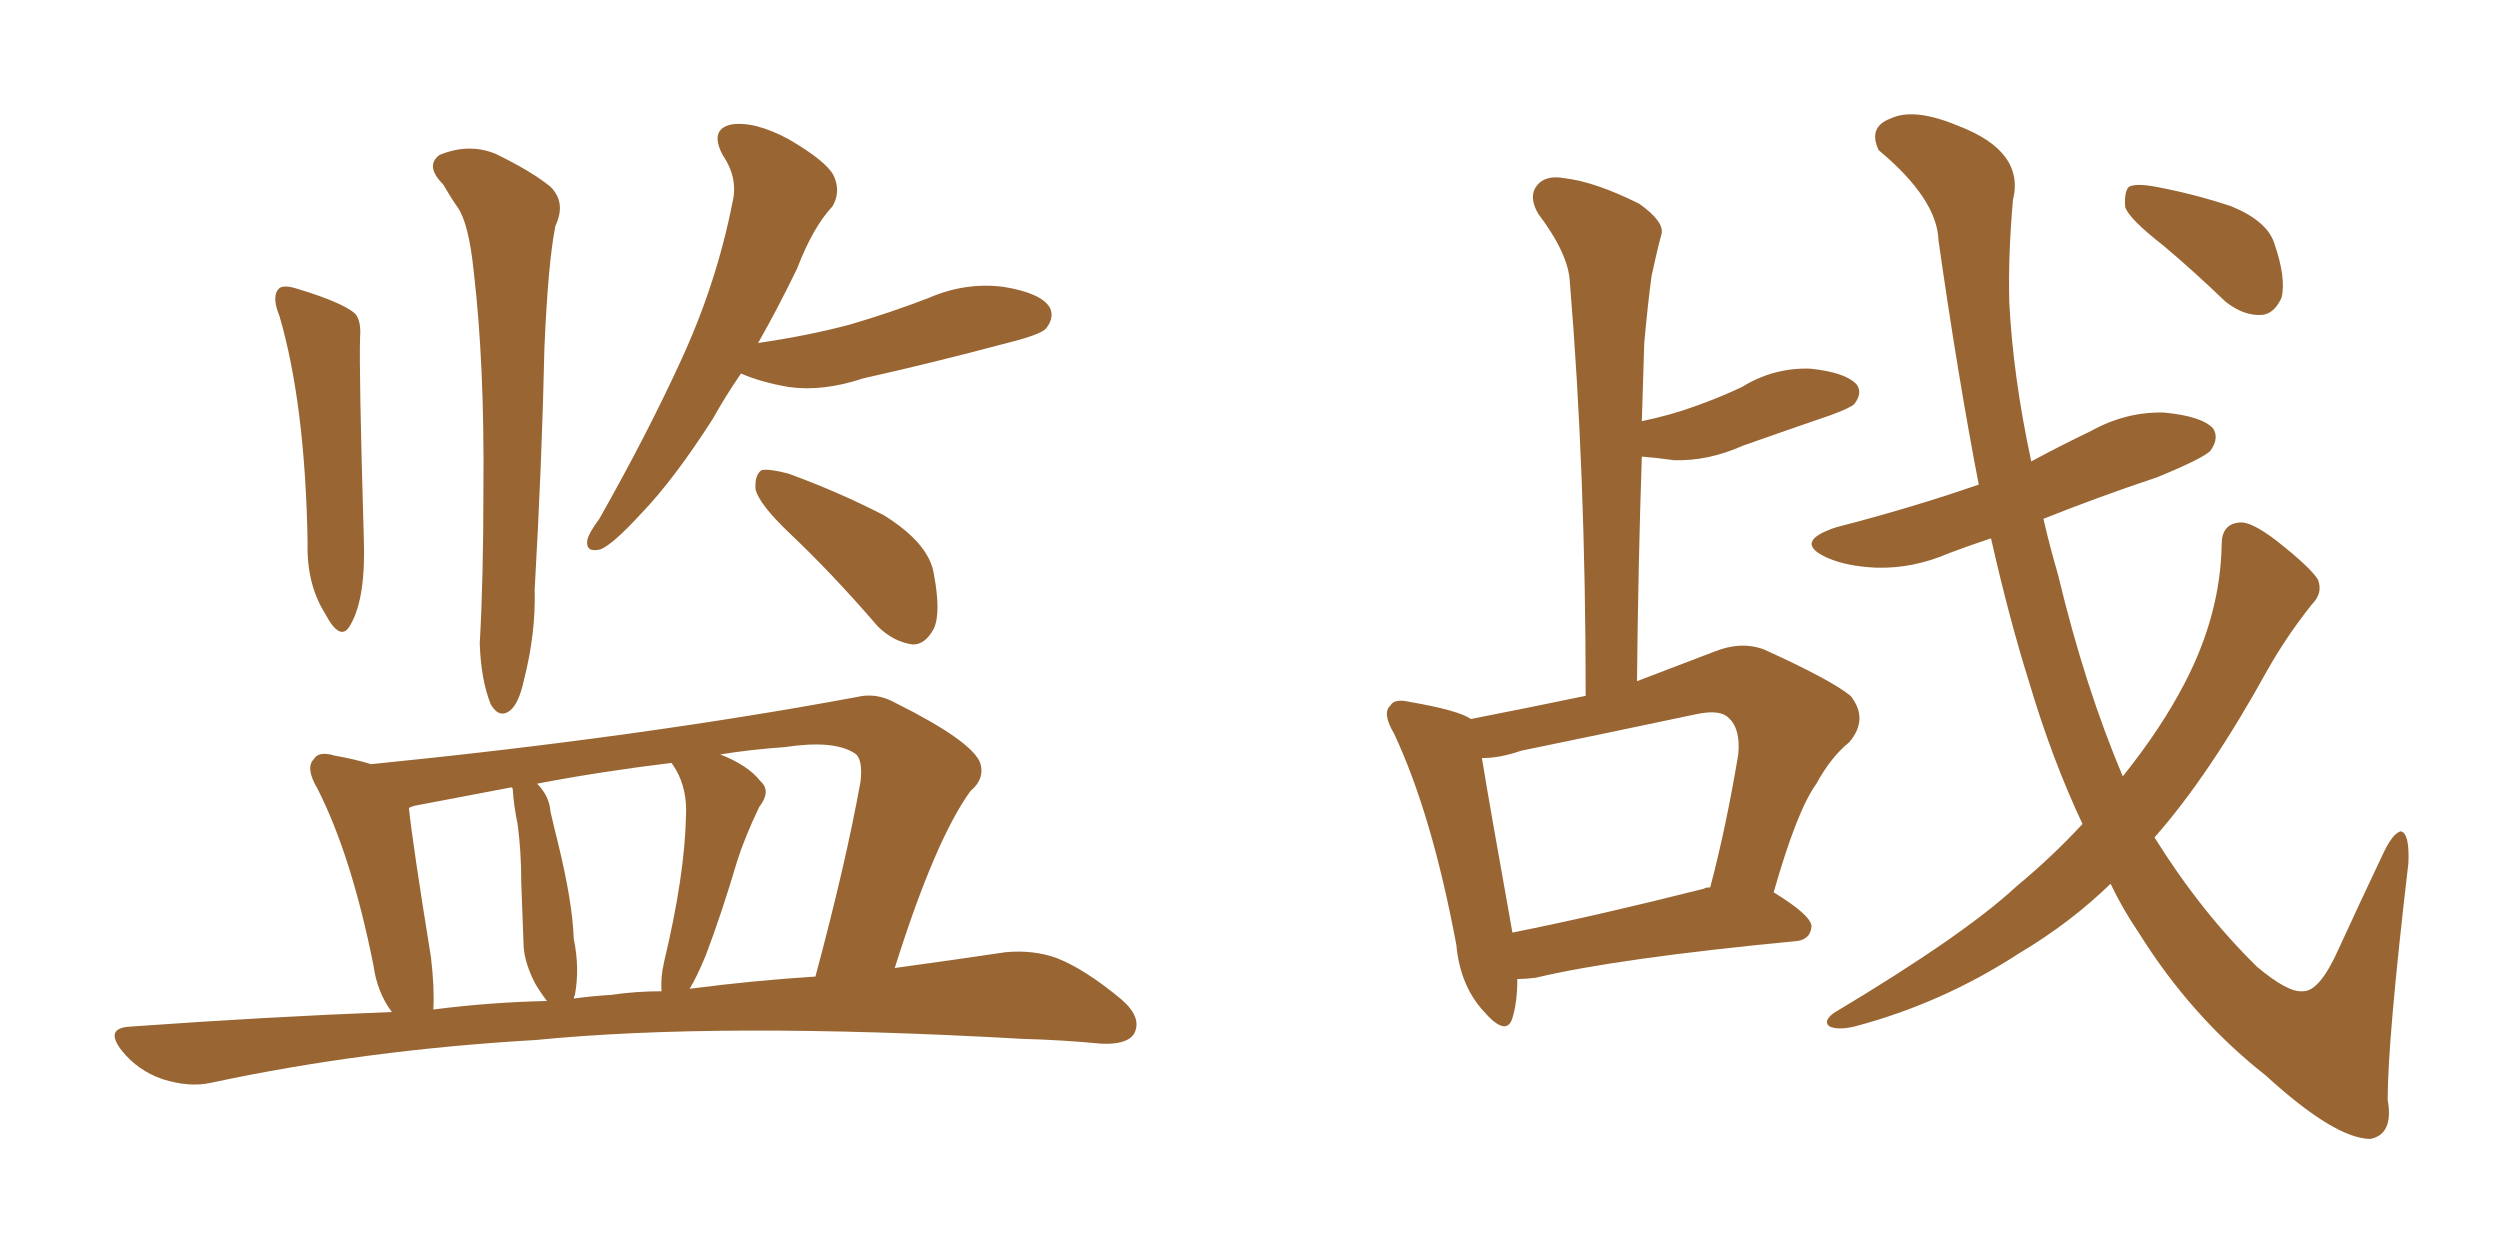 <svg xmlns="http://www.w3.org/2000/svg" xmlns:xlink="http://www.w3.org/1999/xlink" width="300" height="150"><path fill="#996633" padding="10" d="M33.54 37.94L33.54 37.94Q32.52 35.45 33.54 34.57L33.54 34.57Q34.13 34.13 35.89 34.72L35.89 34.72Q41.16 36.33 42.63 37.65L42.63 37.65Q43.36 38.53 43.21 40.43L43.21 40.43Q43.07 44.53 43.65 64.31L43.65 64.31Q43.95 71.78 42.04 75L42.04 75Q40.87 77.20 38.96 73.54L38.96 73.54Q36.77 70.02 36.91 65.04L36.91 65.04Q36.62 48.49 33.54 37.94ZM53.17 22.12L53.17 22.12Q50.98 19.92 52.73 18.60L52.73 18.60Q56.25 17.14 59.47 18.46L59.47 18.46Q63.72 20.51 66.06 22.41L66.06 22.41Q67.97 24.32 66.65 27.10L66.65 27.10Q65.77 31.49 65.33 41.75L65.33 41.75Q65.04 55.37 64.16 70.75L64.16 70.75Q64.31 76.03 62.84 81.74L62.84 81.74Q62.26 84.38 61.23 85.25L61.23 85.25Q59.91 86.28 58.89 84.52L58.89 84.52Q57.71 81.59 57.57 77.20L57.57 77.20Q58.01 69.43 58.01 58.74L58.01 58.74Q58.15 43.65 56.84 32.52L56.84 32.52Q56.25 26.81 54.93 24.90L54.93 24.90Q54.20 23.88 53.17 22.12ZM88.92 44.82L88.92 44.82Q87.01 47.61 85.55 50.24L85.55 50.24Q80.86 57.57 76.90 61.67L76.90 61.67Q73.54 65.33 72.07 65.92L72.07 65.92Q70.31 66.36 70.46 64.89L70.46 64.89Q70.61 64.01 71.92 62.26L71.92 62.26Q77.64 52.15 81.74 43.21L81.74 43.21Q85.99 33.98 87.89 24.32L87.89 24.32Q88.62 21.39 86.72 18.60L86.72 18.60Q85.11 15.53 87.74 14.94L87.74 14.94Q90.53 14.50 94.63 16.70L94.63 16.70Q99.17 19.34 100.05 21.09L100.05 21.09Q100.93 23.00 99.90 24.76L99.90 24.76Q97.56 27.25 95.65 32.23L95.65 32.23Q93.31 37.06 90.97 41.16L90.97 41.16Q96.97 40.28 101.95 38.96L101.95 38.96Q106.93 37.50 111.47 35.74L111.47 35.74Q115.87 33.84 120.41 34.42L120.41 34.42Q124.95 35.16 125.98 36.91L125.98 36.91Q126.56 38.09 125.54 39.40L125.54 39.40Q124.95 40.14 120.85 41.16L120.85 41.16Q112.06 43.51 103.56 45.41L103.56 45.41Q98.73 47.02 94.63 46.44L94.63 46.44Q91.26 45.85 88.92 44.82ZM94.63 63.87L94.63 63.87Q91.11 60.50 90.67 58.74L90.67 58.74Q90.53 56.98 91.41 56.40L91.41 56.40Q92.43 56.25 94.63 56.84L94.63 56.84Q100.63 59.03 106.05 61.82L106.05 61.82Q111.47 65.19 112.06 68.85L112.06 68.85Q112.94 73.54 112.06 75.44L112.06 75.44Q111.04 77.34 109.57 77.34L109.57 77.34Q107.23 77.05 105.32 75.15L105.32 75.15Q99.90 68.85 94.63 63.87ZM47.02 121.44L47.02 121.44Q45.26 119.09 44.82 115.87L44.82 115.87Q42.19 102.69 38.09 94.63L38.09 94.63Q36.62 92.14 37.65 91.11L37.65 91.11Q38.23 90.09 40.14 90.67L40.14 90.67Q42.63 91.11 44.53 91.70L44.53 91.70Q76.76 88.48 102.83 83.64L102.83 83.64Q105.18 83.06 107.52 84.38L107.52 84.38Q116.60 88.92 117.63 91.55L117.63 91.55Q118.21 93.46 116.46 94.92L116.46 94.92Q112.21 100.78 107.37 116.16L107.37 116.16Q114.84 115.14 120.70 114.26L120.70 114.26Q124.07 113.96 126.86 114.99L126.86 114.99Q130.22 116.31 134.62 119.97L134.62 119.97Q137.11 122.17 136.08 124.07L136.08 124.07Q135.21 125.39 132.13 125.24L132.13 125.24Q127.59 124.80 122.61 124.66L122.61 124.66Q86.43 122.61 64.31 124.80L64.31 124.80Q43.80 125.98 25.34 129.93L25.34 129.93Q22.71 130.52 19.48 129.49L19.48 129.49Q16.55 128.47 14.65 126.12L14.65 126.12Q12.45 123.34 15.67 123.19L15.67 123.19Q31.93 122.02 47.02 121.44ZM82.76 118.65L82.76 118.65Q90.67 117.63 97.85 117.19L97.85 117.19Q101.51 103.56 103.27 93.75L103.27 93.75Q103.56 90.97 102.54 90.38L102.54 90.38Q100.05 88.77 94.19 89.65L94.19 89.65Q90.09 89.94 86.43 90.53L86.43 90.53Q89.79 91.85 91.26 93.75L91.26 93.75Q92.58 94.92 91.11 96.83L91.11 96.83Q89.36 100.49 88.48 103.27L88.48 103.27Q86.57 109.72 84.67 114.70L84.67 114.70Q83.64 117.19 82.76 118.65ZM73.39 119.38L73.39 119.38Q76.32 118.95 79.39 118.95L79.39 118.95Q79.25 117.33 79.69 115.43L79.69 115.43Q82.18 105.03 82.32 97.85L82.32 97.85Q82.47 94.78 81.15 92.43L81.15 92.43Q80.71 91.70 80.57 91.55L80.57 91.55Q72.07 92.58 64.45 94.04L64.45 94.04Q65.92 95.51 66.06 97.41L66.06 97.41Q66.50 99.32 66.94 101.07L66.94 101.07Q68.70 108.25 68.85 112.65L68.85 112.65Q69.58 116.16 68.99 119.38L68.99 119.38Q68.85 119.68 68.85 119.82L68.85 119.82Q71.04 119.53 73.39 119.38ZM52.00 121.14L52.00 121.14L52.00 121.14Q58.89 120.26 65.63 120.12L65.63 120.12Q64.75 118.95 64.16 117.92L64.16 117.92Q62.99 115.58 62.84 113.67L62.84 113.67Q62.70 110.01 62.55 105.91L62.55 105.91Q62.55 102.10 62.11 98.88L62.11 98.88Q61.67 96.83 61.52 94.63L61.52 94.63Q61.38 94.48 61.38 94.48L61.38 94.48Q55.22 95.65 49.80 96.68L49.80 96.68Q49.22 96.83 49.07 96.97L49.07 96.97Q49.51 101.22 51.71 114.84L51.71 114.84Q52.15 118.51 52.00 121.14ZM249.90 98.88L249.90 98.88Q246.24 91.11 243.46 81.74L243.46 81.74Q241.11 74.27 238.92 64.60L238.92 64.60Q236.28 65.48 233.94 66.36L233.94 66.36Q229.54 68.26 225.15 68.12L225.15 68.12Q221.63 67.97 219.29 66.94L219.29 66.94Q215.04 65.04 220.31 63.28L220.31 63.28Q229.39 60.94 237.45 58.15L237.45 58.15Q234.96 45.26 232.62 28.86L232.62 28.86Q232.47 23.88 225.44 18.02L225.44 18.02Q224.12 15.23 226.90 14.21L226.90 14.21Q229.69 12.89 234.96 15.09L234.96 15.09Q243.02 18.16 241.55 24.02L241.55 24.02Q240.97 30.76 241.11 36.18L241.11 36.18Q241.55 45.12 243.75 55.37L243.75 55.37Q247.27 53.47 250.93 51.71L250.93 51.71Q255.18 49.37 259.72 49.51L259.72 49.51Q264.26 49.95 265.58 51.42L265.58 51.42Q266.31 52.59 265.28 54.05L265.28 54.05Q264.55 54.93 258.84 57.28L258.84 57.28Q251.81 59.62 245.21 62.26L245.21 62.26Q245.95 65.48 246.97 68.99L246.97 68.99Q250.20 82.47 254.74 93.16L254.74 93.16Q259.42 87.30 262.21 81.88L262.21 81.88Q266.46 73.68 266.60 65.33L266.60 65.33Q266.60 62.84 268.80 62.70L268.80 62.70Q270.12 62.55 273.19 64.89L273.19 64.89Q277.29 68.12 278.17 69.58L278.17 69.58Q278.76 71.19 277.44 72.51L277.44 72.51Q274.51 76.17 272.17 80.27L272.17 80.27Q265.14 93.02 258.54 100.49L258.54 100.49Q264.11 109.42 270.85 116.02L270.85 116.02Q274.51 119.09 276.27 118.95L276.27 118.95Q278.32 119.09 280.66 113.82L280.66 113.82Q283.01 108.69 285.79 102.83L285.79 102.83Q287.11 99.90 288.13 99.76L288.13 99.76Q289.16 100.05 289.01 103.56L289.01 103.56Q286.52 124.80 286.52 131.98L286.52 131.98Q287.26 136.08 284.47 136.67L284.47 136.67Q280.22 136.67 271.88 129.05L271.88 129.05Q262.94 122.02 256.64 111.91L256.64 111.91Q254.74 109.13 253.27 106.05L253.27 106.05Q248.44 110.74 242.29 114.40L242.29 114.40Q233.06 120.41 222.51 123.19L222.51 123.19Q220.61 123.63 219.58 123.19L219.58 123.19Q218.70 122.61 220.02 121.58L220.02 121.58Q235.69 112.21 241.99 106.35L241.99 106.35Q246.24 102.83 249.90 98.88ZM259.57 29.44L259.57 29.44Q255.62 26.37 255.03 24.90L255.03 24.90Q254.88 23.00 255.47 22.41L255.47 22.41Q256.35 21.97 258.69 22.41L258.69 22.41Q263.38 23.29 267.77 24.76L267.77 24.76Q272.02 26.51 272.90 29.15L272.90 29.15Q274.37 33.40 273.78 35.74L273.78 35.74Q272.90 37.65 271.44 37.79L271.44 37.79Q269.24 37.94 267.04 36.18L267.04 36.18Q263.23 32.52 259.57 29.44ZM182.08 117.48L182.08 117.48Q182.08 120.26 181.49 122.17L181.49 122.17Q180.76 124.51 177.98 121.29L177.98 121.29Q175.20 118.21 174.76 113.38L174.76 113.38Q171.83 97.71 167.29 88.04L167.29 88.04Q165.82 85.55 166.85 84.67L166.85 84.67Q167.29 83.79 169.19 84.23L169.19 84.23Q175.05 85.25 176.51 86.28L176.51 86.28Q183.25 84.96 190.28 83.50L190.28 83.50Q190.28 56.69 188.38 33.84L188.38 33.84Q188.23 30.47 184.57 25.63L184.57 25.63Q183.40 23.58 184.42 22.27L184.42 22.27Q185.45 20.95 187.79 21.39L187.79 21.39Q191.46 21.83 196.73 24.46L196.73 24.46Q199.80 26.66 199.37 28.13L199.37 28.13Q198.78 30.32 198.19 33.11L198.19 33.11Q197.75 36.33 197.31 41.16L197.31 41.16Q197.17 45.70 197.02 50.54L197.02 50.54Q200.54 49.80 203.32 48.78L203.32 48.78Q206.25 47.75 209.03 46.44L209.03 46.44Q212.84 44.09 217.24 44.24L217.24 44.24Q221.48 44.68 222.80 46.14L222.80 46.14Q223.54 47.17 222.51 48.49L222.51 48.49Q222.07 48.93 219.73 49.80L219.73 49.80Q214.16 51.71 209.18 53.47L209.18 53.47Q204.93 55.37 200.83 55.22L200.83 55.22Q198.78 54.93 197.02 54.79L197.02 54.79Q196.58 67.68 196.44 81.74L196.44 81.74Q200.68 80.13 205.66 78.22L205.66 78.22Q208.89 76.90 211.67 77.93L211.67 77.93Q219.73 81.59 222.07 83.50L222.07 83.50Q224.27 86.28 221.92 89.06L221.92 89.06Q219.73 90.82 217.97 94.04L217.97 94.04Q215.63 97.27 212.84 107.08L212.84 107.08Q217.38 109.86 217.38 111.18L217.38 111.18Q217.24 112.79 215.48 112.94L215.48 112.94Q194.09 114.99 184.28 117.33L184.28 117.33Q183.11 117.48 182.08 117.48ZM204.49 106.64L204.49 106.64L204.49 106.64Q204.64 106.49 205.22 106.49L205.22 106.49Q207.13 99.32 208.59 90.53L208.59 90.53Q208.89 87.45 207.42 86.13L207.42 86.13Q206.40 85.11 203.61 85.69L203.61 85.69Q193.21 87.89 182.52 90.09L182.52 90.09Q180.03 90.97 177.83 90.97L177.83 90.97Q178.71 96.39 181.49 111.91L181.49 111.91Q191.75 109.86 204.49 106.64Z"/></svg>